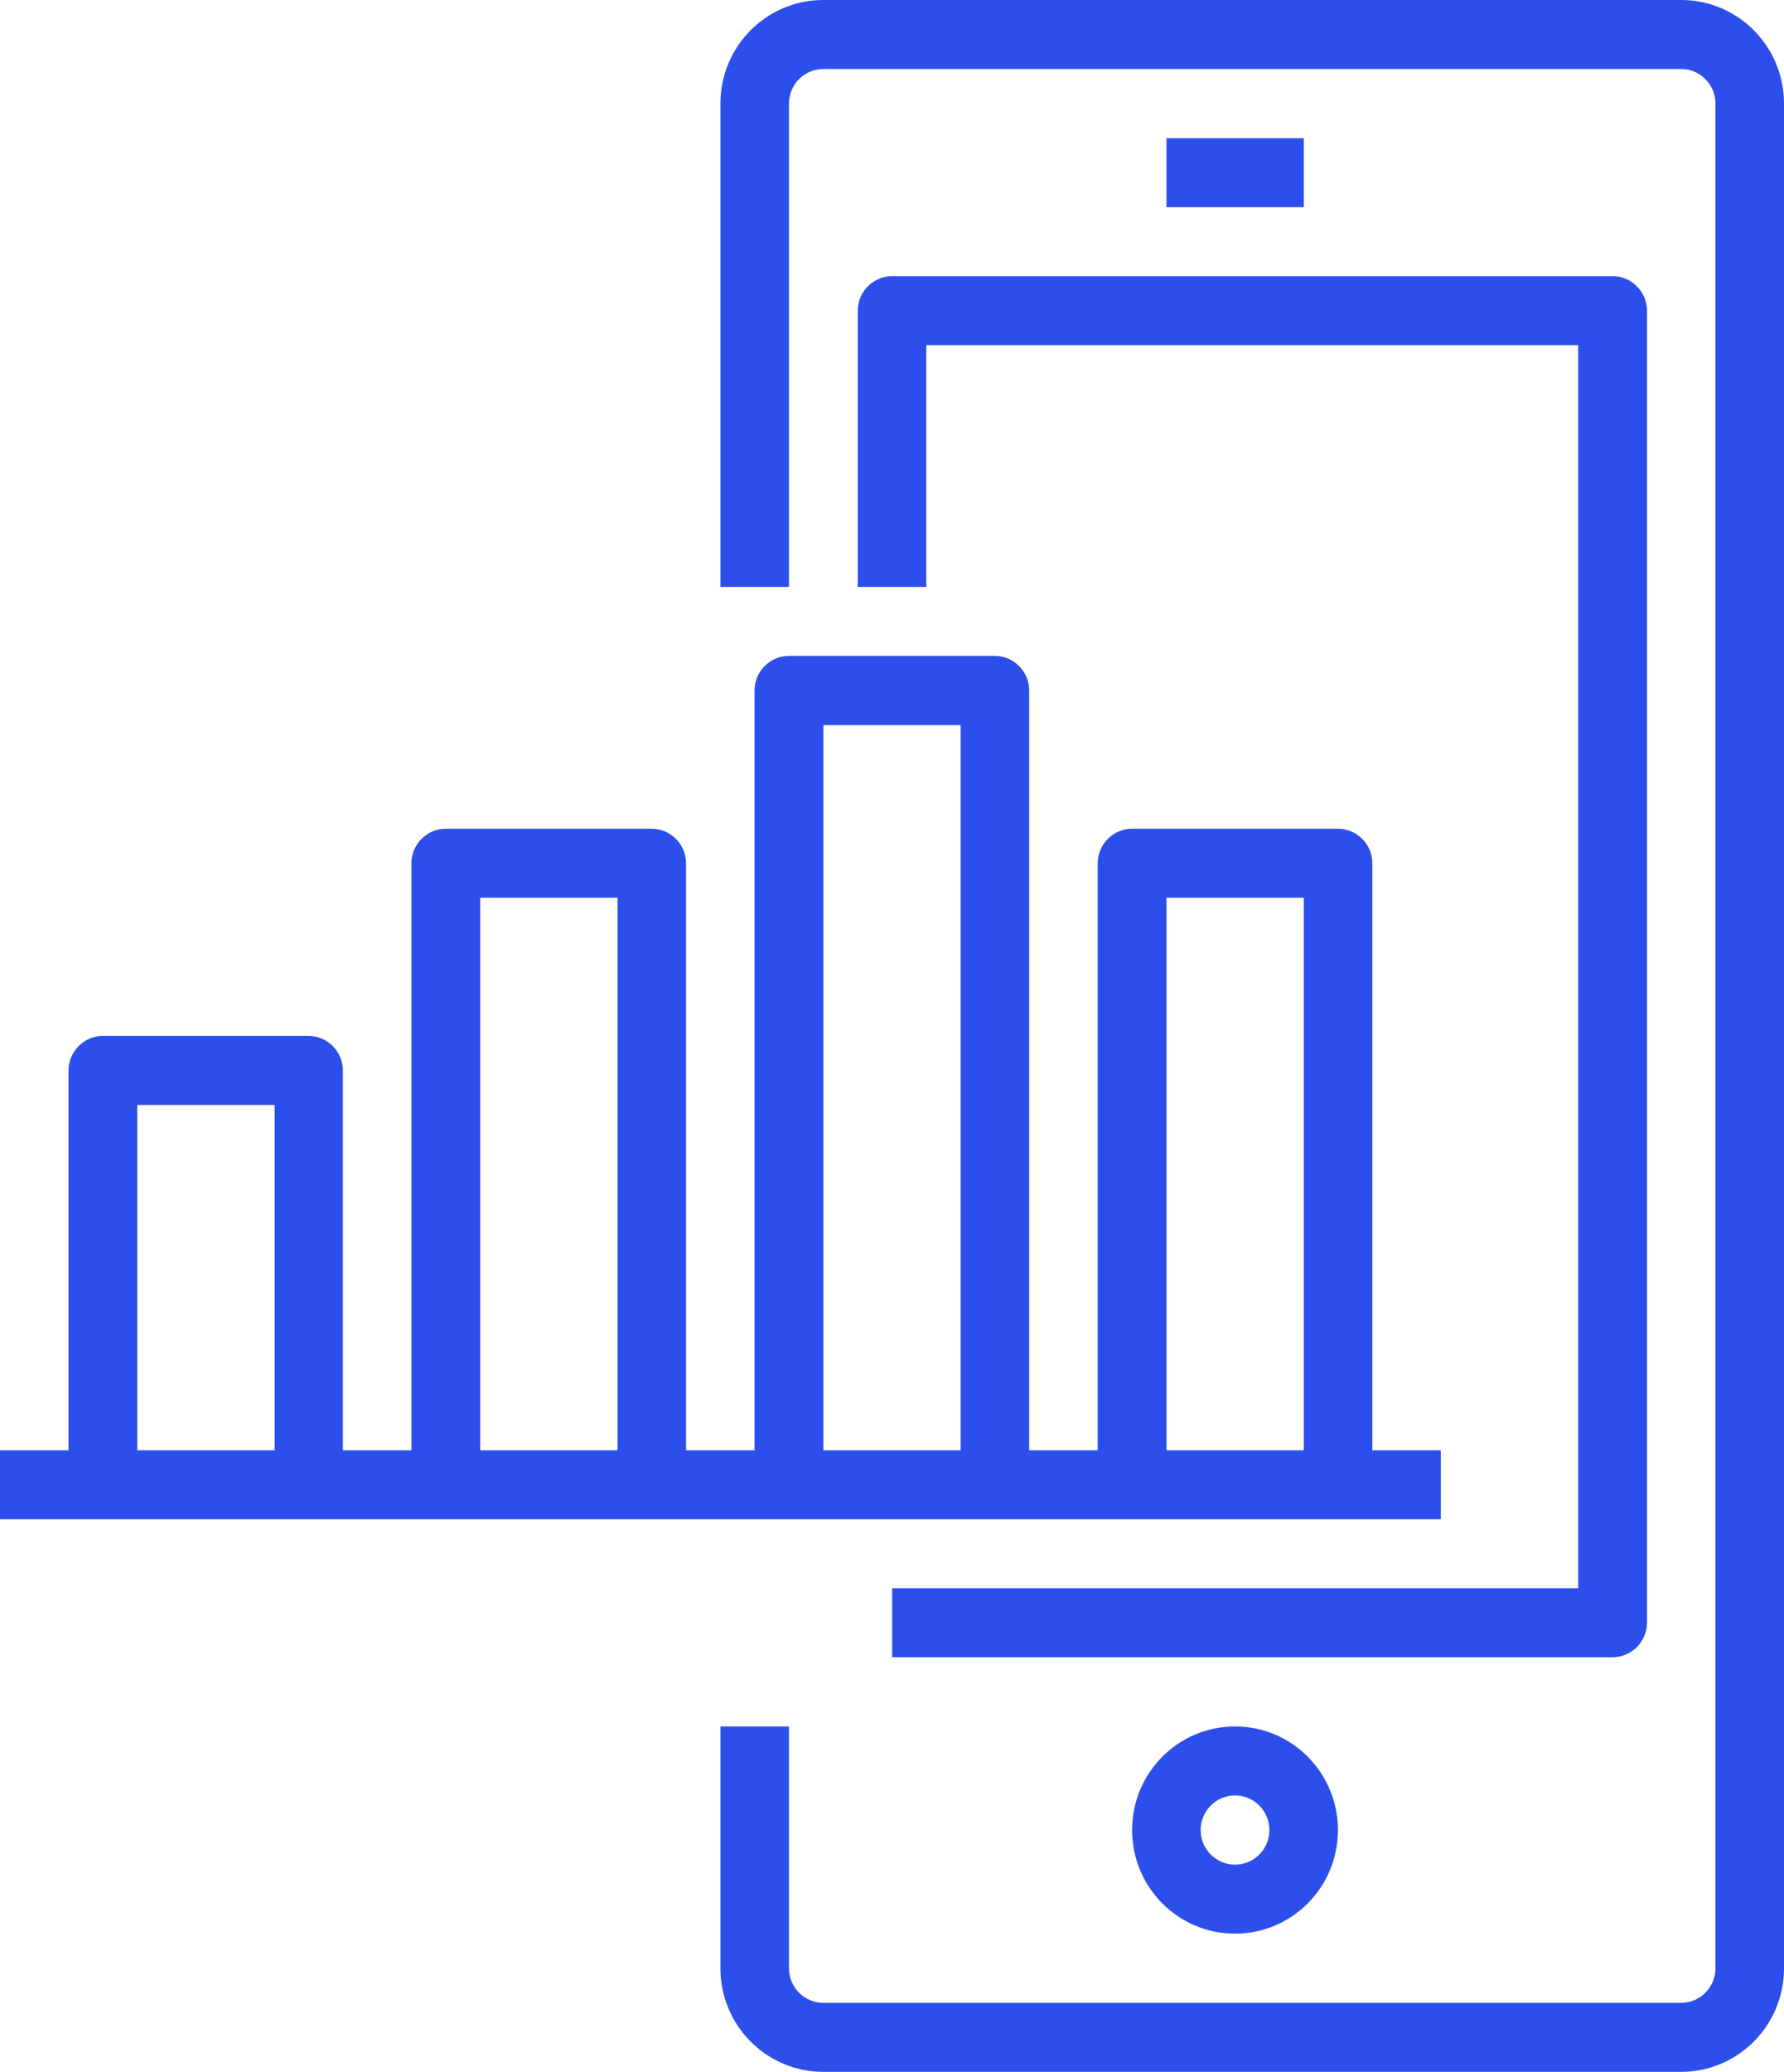 <svg width="56" height="65" viewBox="0 0 56 65" fill="none" xmlns="http://www.w3.org/2000/svg">
<g clip-path="url(#clip0_2145_59)">
<path d="M26.925 9.75V18.414H29.076V10.828H49.539V49.828H28.005V51.992H50.619C51.214 51.992 51.699 51.504 51.699 50.905V9.75C51.699 9.151 51.214 8.664 50.619 8.664H28.005C27.409 8.664 26.925 9.151 26.925 9.75Z" fill="#2C4FEB"/>
<path d="M40.926 4.336H36.616V6.5H40.926V4.336Z" fill="#2C4FEB"/>
<path d="M35.537 57.414C35.537 59.21 36.982 60.664 38.768 60.664C40.553 60.664 41.998 59.21 41.998 57.414C41.998 55.618 40.553 54.164 38.768 54.164C36.982 54.164 35.537 55.618 35.537 57.414ZM39.847 57.414C39.847 58.013 39.363 58.5 38.768 58.5C38.173 58.5 37.688 58.013 37.688 57.414C37.688 56.815 38.173 56.328 38.768 56.328C39.363 56.328 39.847 56.815 39.847 57.414Z" fill="#2C4FEB"/>
<path d="M52.769 0H25.845C24.059 0 22.614 1.454 22.614 3.25V18.414H24.765V3.25C24.765 2.651 25.25 2.164 25.845 2.164H52.769C53.364 2.164 53.849 2.651 53.849 3.25V61.75C53.849 62.349 53.364 62.836 52.769 62.836H25.845C25.25 62.836 24.765 62.349 24.765 61.75V54.164H22.614V61.75C22.614 63.546 24.059 65 25.845 65H52.769C54.555 65 56 63.546 56 61.75V3.25C56 1.454 54.555 0 52.769 0Z" fill="#2C4FEB"/>
<path d="M31.226 47.664H45.228V45.5H43.078V27.086C43.078 26.488 42.593 26 41.998 26H35.537C34.941 26 34.457 26.488 34.457 27.086V45.5H32.306V21.664C32.306 21.065 31.822 20.578 31.226 20.578H24.765C24.17 20.578 23.685 21.065 23.685 21.664V45.5H21.535V27.086C21.535 26.488 21.05 26 20.455 26H13.994C13.399 26 12.914 26.488 12.914 27.086V45.5H10.763V33.586C10.763 32.987 10.278 32.5 9.683 32.5H3.231C2.635 32.5 2.151 32.987 2.151 33.586V45.5H0V47.664H31.226ZM36.616 28.164H40.927V45.5H36.616V28.164ZM25.845 22.75H30.155V45.5H25.845V22.75ZM4.31 45.5V34.664H8.621V45.5H4.31ZM15.073 45.5V28.164H19.384V45.5H15.073Z" fill="#2C4FEB"/>
</g>
<defs>
<clipPath id="clip0_2145_59">
<rect width="56" height="65" fill="white"/>
</clipPath>
</defs>
</svg>
